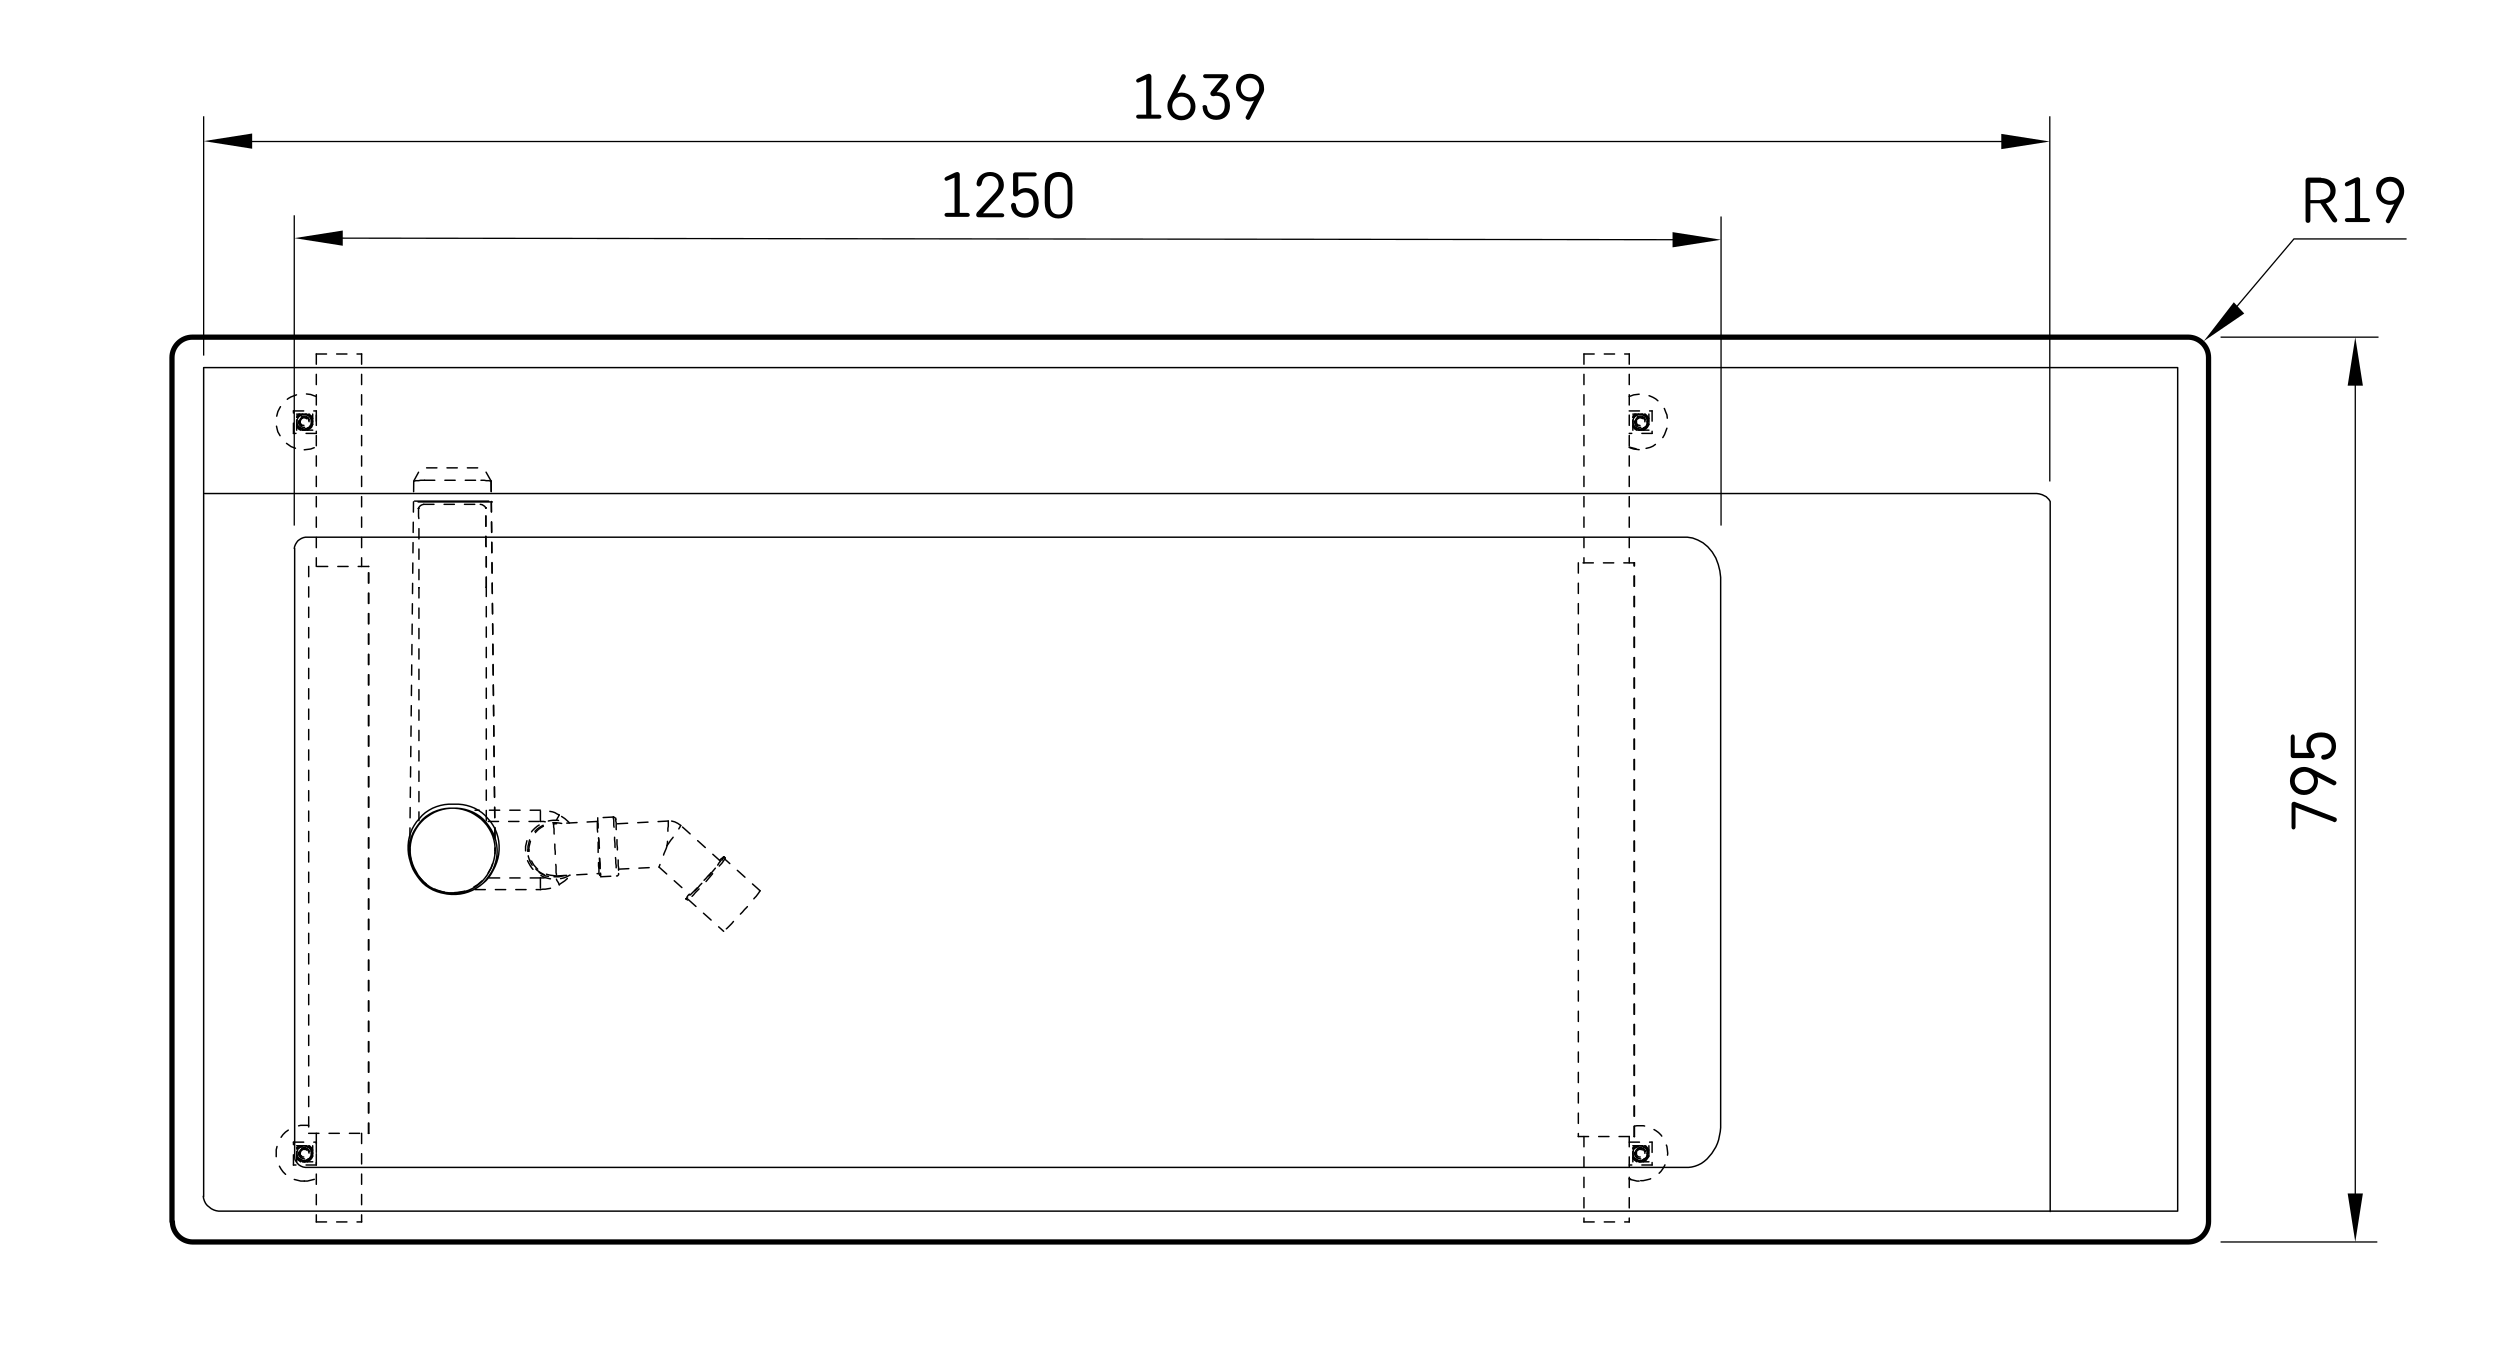 <?xml version="1.0" encoding="utf-8"?>
<!-- Generator: Adobe Illustrator 27.3.1, SVG Export Plug-In . SVG Version: 6.00 Build 0)  -->
<svg version="1.1" xmlns="http://www.w3.org/2000/svg" xmlns:xlink="http://www.w3.org/1999/xlink" x="0px" y="0px"
	 viewBox="0 0 623.6 340.2" style="enable-background:new 0 0 623.6 340.2;" xml:space="preserve">
<style type="text/css">
	.st0{display:none;}
	.st1{display:inline;fill:#FFFFFF;}
	.st2{display:inline;opacity:0.3;fill:#D1D3D4;stroke:#58595B;stroke-width:0.508;}
	.st3{display:inline;}
	.st4{fill:#FFFFFF;}
	.st5{fill:none;stroke:#000000;stroke-width:0.508;stroke-linecap:round;stroke-linejoin:round;stroke-miterlimit:10;}
	.st6{fill:#E6E6E6;}
	.st7{fill:none;stroke:#000000;stroke-width:0.373;stroke-linecap:round;stroke-linejoin:round;stroke-miterlimit:500;}
	.st8{fill:none;stroke:#000000;stroke-width:0.366;stroke-linecap:round;stroke-linejoin:round;stroke-miterlimit:500;}
	.st9{fill:none;}
	.st10{fill:none;stroke:#000000;stroke-width:1.309;stroke-linecap:round;stroke-linejoin:round;stroke-miterlimit:500;}
	.st11{fill:none;stroke:#000000;stroke-width:0.326;}
	.st12{fill:none;stroke:#000000;stroke-width:0.327;}
	.st13{fill:none;stroke:#000000;stroke-width:0.312;}
	
		.st14{fill:none;stroke:#000000;stroke-width:0.366;stroke-linecap:round;stroke-linejoin:round;stroke-miterlimit:500;stroke-dasharray:2.542,2.542;}
	.st15{fill:none;stroke:#000000;stroke-width:0.614;}
	.st16{fill:none;stroke:#000000;stroke-width:0.326;}
	.st17{fill:none;stroke:#414042;stroke-width:1.309;stroke-linecap:round;stroke-linejoin:round;stroke-miterlimit:500;}
	.st18{fill:#BEC0C2;}
	.st19{fill:none;stroke:#000000;stroke-width:0.27;}
</style>
<g id="Hidden_x5F_Artboard" class="st0">
</g>
<g id="Layer_1">
	<g>
		<g>
			<path d="M581.9,204.9l-9.3-3.5v4.9c0,0.3-0.2,0.6-0.5,0.6c-0.3,0-0.5-0.2-0.5-0.6v-5.7c0-0.3,0.2-0.6,0.6-0.6
				c0.1,0,0.3,0,0.4,0.1l9.9,3.8c0.3,0.1,0.4,0.3,0.4,0.6c0,0.3-0.3,0.6-0.6,0.6C582.1,205,582,205,581.9,204.9z"/>
			<path d="M576.5,191.7l6,3.1c0.2,0.1,0.3,0.3,0.3,0.5c0,0.3-0.3,0.6-0.6,0.6c-0.1,0-0.2,0-0.3-0.1l-3.9-2c0.1,0.2,0.2,0.6,0.2,1
				c0,2.1-1.6,3.5-3.5,3.5s-3.5-1.4-3.5-3.5c0-2.1,1.6-3.5,3.5-3.5C575.4,191.3,575.9,191.5,576.5,191.7z M572.4,194.8
				c0,1.3,1,2.3,2.4,2.3c1.4,0,2.4-1,2.4-2.3c0-1.3-1-2.3-2.4-2.3C573.4,192.6,572.4,193.5,572.4,194.8z"/>
			<path d="M577.4,188.5c0,0.4-0.3,0.6-0.7,0.6h-4.7c-0.3,0-0.6-0.2-0.6-0.6v-4.7c0-0.3,0.2-0.6,0.5-0.6c0.3,0,0.5,0.2,0.5,0.6v4
				h3.6c-0.4-0.4-0.7-1.1-0.7-1.9c0-1.9,1.2-3.2,3.7-3.2c2.4,0,3.7,1.4,3.7,3.4c0,1.8-1,3.1-2.8,3.4c-0.1,0-0.2,0-0.3,0
				c-0.3,0-0.6-0.3-0.6-0.6c0-0.3,0.2-0.6,0.5-0.6c1.4-0.1,2.1-1,2.1-2.2c0-1.3-0.9-2.2-2.6-2.2c-1.9,0-2.6,0.9-2.6,2.1
				c0,0.6,0.2,1.1,0.7,1.7C577.3,188,577.4,188.2,577.4,188.5z"/>
		</g>
	</g>
	<line class="st11" x1="50.8" y1="88.7" x2="50.8" y2="29"/>
	<line class="st11" x1="511.3" y1="120.1" x2="511.3" y2="29"/>
	<line class="st11" x1="593" y1="309.8" x2="553.9" y2="309.8"/>
	<line class="st11" x1="593.3" y1="84.1" x2="553.9" y2="84.1"/>
	<path class="st8" d="M121.9,125v0.1 M104.3,125v0.1 M507.7,123.1l0.3,0l0.7,0.1l0.7,0.2l1,0.5l0.7,0.7l0.3,0.5v177.1 M104.3,125.2
		h17.6 M104.3,125l-0.3,0l-0.3,0l-0.2,0l-0.1,0v0l0.1,0l0.2,0l0.3,0l0.3,0 M121.9,125h-17.6 M121.9,125.2l0.3,0l0.3,0l0.2,0l0.1,0v0
		l-0.1,0l-0.2,0l-0.3,0l-0.3,0 M99.5,123.1h310.3 M409.8,123.1h97.9 M51.1,123.1h48.4 M73.4,136.8l0.1-0.5l0.2-0.5l0.3-0.5l0.3-0.4
		l0.4-0.3l0.5-0.3l0.5-0.2l0.5-0.1h344l0.7,0l1.3,0.2l1.3,0.5l1.3,0.7l1.2,1l1.1,1.3l0.9,1.5l0.6,1.6l0.4,1.6l0.2,1.6v137.3l-0.1,1
		l-0.2,1l-0.2,1l-0.3,0.9l-0.4,0.9l-0.5,0.8l-0.5,0.8l-0.6,0.7l-0.6,0.7l-0.7,0.6l-0.7,0.5l-0.8,0.4l-0.8,0.3l-0.8,0.2l-0.8,0.1
		H76.2l-0.6-0.1l-0.5-0.2l-0.5-0.3l-0.4-0.4l-0.3-0.4l-0.3-0.5c0,0-0.1-0.4-0.1-1.1V136.8 M543.2,302.1H409.8 M409.8,302.1H99.5
		 M99.5,302.1h-45 M54.5,302.1l-0.6-0.1l-0.6-0.2l-0.6-0.3l-0.5-0.4l-0.5-0.4l-0.4-0.5l-0.3-0.6l-0.2-0.6l-0.1-0.6 M50.8,298.5V91.7
		 M50.8,91.7h48.7 M99.5,91.7h310.3 M409.8,91.7h133.4 M543.2,91.7v210.4"/>
	<line class="st11" x1="73.4" y1="53.7" x2="73.4" y2="131.1"/>
	<line class="st11" x1="429.3" y1="54" x2="429.3" y2="131.1"/>
	<g>
		<g>
			<path d="M579,44.4c1.8,0,3.6,1.1,3.6,3.2c0,1.7-1.1,2.8-2.4,3.1l2.7,3.9c0.1,0.1,0.1,0.2,0.1,0.3c0,0.4-0.3,0.6-0.6,0.6
				c-0.2,0-0.4-0.1-0.6-0.3l-3-4.5h-2.5V55c0,0.4-0.3,0.6-0.6,0.6c-0.4,0-0.6-0.3-0.6-0.6V45c0-0.4,0.3-0.7,0.7-0.7H579z
				 M578.8,49.8c1.4,0,2.5-0.7,2.5-2.1s-1.1-2.1-2.5-2.1h-2.5v4.3H578.8z"/>
			<path d="M585.3,45.4l2.1-1c0.3-0.1,0.5-0.2,0.7-0.2c0.3,0,0.6,0.3,0.6,0.6v9.6h1.9c0.3,0,0.6,0.2,0.6,0.5c0,0.3-0.2,0.5-0.6,0.5
				h-5.1c-0.3,0-0.6-0.2-0.6-0.5c0-0.3,0.2-0.5,0.6-0.5h1.9v-8.8l-1.7,0.8c-0.1,0-0.2,0.1-0.3,0.1c-0.3,0-0.5-0.2-0.5-0.5
				C584.9,45.7,585.1,45.5,585.3,45.4z"/>
			<path d="M599.3,49.4l-3.1,6c-0.1,0.2-0.3,0.3-0.5,0.3c-0.3,0-0.6-0.3-0.6-0.6c0-0.1,0-0.2,0.1-0.3l2-3.9c-0.2,0.1-0.6,0.2-1,0.2
				c-2.1,0-3.5-1.6-3.5-3.5c0-1.9,1.4-3.5,3.5-3.5c2.1,0,3.5,1.6,3.5,3.5C599.7,48.3,599.6,48.8,599.3,49.4z M596.2,45.3
				c-1.3,0-2.3,1-2.3,2.4c0,1.4,1,2.4,2.3,2.4c1.3,0,2.3-1,2.3-2.4C598.4,46.3,597.5,45.3,596.2,45.3z"/>
		</g>
	</g>
	<path d="M587.5,84.1l1.9,12.1h-3.8L587.5,84.1z"/>
	<path d="M587.5,309.8l-1.9-12.1h3.8L587.5,309.8z"/>
	<path d="M549.7,85.1l7.5-9.7l2.6,2.8L549.7,85.1z"/>
	<line class="st16" x1="587.5" y1="92.2" x2="587.5" y2="301"/>
	<path class="st10" d="M43,304.7c0,2.8,2.3,5.1,5.1,5.1h497.7c2.8,0,5.1-2.3,5.1-5.1V89.2c0-2.8-2.3-5.1-5.1-5.1H48
		c-2.8,0-5.1,2.3-5.1,5.1V304.7z"/>
	<polyline class="st11" points="554.7,80.3 572.2,59.6 600.3,59.6 	"/>
	<path d="M429.3,59.8l-12.1,1.9l0-3.8L429.3,59.8z"/>
	<path d="M73.4,59.4l12.1-1.9l0,3.8L73.4,59.4z"/>
	<g>
		<g>
			<path d="M283.8,19.6l2.1-1c0.3-0.1,0.5-0.2,0.7-0.2c0.3,0,0.6,0.3,0.6,0.6l0,9.6l1.9,0c0.3,0,0.6,0.2,0.6,0.5
				c0,0.3-0.2,0.5-0.6,0.5l-5.1,0c-0.3,0-0.6-0.2-0.6-0.5c0-0.3,0.2-0.5,0.6-0.5l1.9,0l0-8.8l-1.7,0.7c-0.1,0-0.2,0.1-0.3,0.1
				c-0.3,0-0.5-0.2-0.5-0.5C283.4,19.9,283.6,19.7,283.8,19.6z"/>
			<path d="M291.6,24.8l3.1-6c0.1-0.2,0.3-0.3,0.5-0.3c0.3,0,0.6,0.3,0.6,0.6c0,0.1,0,0.2-0.1,0.3l-2,3.9c0.2-0.1,0.6-0.2,1-0.2
				c2.1,0,3.5,1.6,3.5,3.5c0,1.9-1.4,3.4-3.5,3.4c-2.1,0-3.5-1.6-3.5-3.5C291.2,25.8,291.3,25.3,291.6,24.8z M294.7,28.9
				c1.3,0,2.3-1,2.3-2.4c0-1.4-0.9-2.4-2.3-2.4c-1.3,0-2.3,1-2.3,2.4C292.4,27.9,293.4,28.9,294.7,28.9z"/>
			<path d="M300.5,26.2c0.3,0,0.6,0.2,0.6,0.5c0.1,1.5,1.1,2.1,2.2,2.1c1.2,0,2.2-0.8,2.2-2.5c0-1.8-0.9-2.4-2.1-2.4
				c-0.2,0-0.4,0-0.6,0.1c-0.1,0-0.2,0-0.2,0c-0.4,0-0.7-0.3-0.7-0.7c0-0.2,0.1-0.3,0.2-0.5l2.7-3.3l-4.1,0c-0.3,0-0.6-0.2-0.6-0.5
				c0-0.3,0.2-0.5,0.6-0.5l5.1,0c0.3,0,0.6,0.2,0.6,0.6c0,0.2-0.1,0.4-0.2,0.6l-2.7,3.3c0.1,0,0.2,0,0.3,0c1.6,0,3,1.1,3,3.4
				c0,2.2-1.3,3.5-3.4,3.5c-2,0-3.2-1.3-3.4-2.9c0-0.1,0-0.2,0-0.3C299.8,26.5,300.1,26.2,300.5,26.2z"/>
			<path d="M314.9,23.6l-3.1,6c-0.1,0.2-0.3,0.3-0.5,0.3c-0.3,0-0.6-0.3-0.6-0.6c0-0.1,0-0.2,0.1-0.3l2-3.9c-0.2,0.1-0.6,0.2-1,0.2
				c-2.1,0-3.5-1.6-3.5-3.5s1.4-3.4,3.5-3.4c2.1,0,3.5,1.6,3.5,3.5C315.4,22.5,315.2,23.1,314.9,23.6z M311.8,19.5
				c-1.3,0-2.3,1-2.3,2.4c0,1.4,0.9,2.4,2.3,2.4c1.3,0,2.3-1,2.3-2.4C314.1,20.5,313.2,19.5,311.8,19.5z"/>
		</g>
	</g>
	<g>
		<g>
			<path d="M236,44.1l2.1-1c0.3-0.1,0.5-0.2,0.7-0.2c0.3,0,0.6,0.3,0.6,0.6l0,9.6l1.9,0c0.3,0,0.6,0.2,0.6,0.5
				c0,0.3-0.2,0.5-0.6,0.5l-5.1,0c-0.3,0-0.6-0.2-0.6-0.5c0-0.3,0.2-0.5,0.6-0.5l1.9,0l0-8.8l-1.7,0.7c-0.1,0-0.2,0.1-0.3,0.1
				c-0.3,0-0.5-0.2-0.5-0.5C235.6,44.4,235.8,44.2,236,44.1z"/>
			<path d="M244.2,46.5c-0.3,0-0.6-0.2-0.6-0.6c0-0.1,0-0.2,0-0.2c0.2-1.6,1.5-2.8,3.4-2.8c2,0,3.4,1.4,3.4,3.2
				c0,1.1-0.4,1.8-1.2,2.7l-4,4.4l4.7,0c0.3,0,0.6,0.2,0.6,0.5c0,0.3-0.2,0.5-0.6,0.5l-5.8,0c-0.3,0-0.6-0.2-0.6-0.6
				c0-0.2,0.1-0.4,0.2-0.6l4.6-5c0.6-0.7,0.8-1.2,0.8-1.9c0-1.4-0.9-2.2-2.1-2.2c-1.2,0-1.9,0.7-2.1,1.9
				C244.8,46.2,244.5,46.5,244.2,46.5z"/>
			<path d="M253.3,49c-0.4,0-0.6-0.3-0.6-0.7l0-4.7c0-0.3,0.2-0.6,0.6-0.6l4.7,0c0.3,0,0.6,0.2,0.6,0.5c0,0.3-0.2,0.5-0.6,0.5l-4,0
				l0,3.6c0.4-0.4,1.1-0.7,1.9-0.7c1.9,0,3.2,1.3,3.2,3.7c0,2.4-1.4,3.7-3.5,3.7c-1.8,0-3.1-1-3.4-2.8c0-0.1,0-0.2,0-0.3
				c0-0.3,0.3-0.6,0.6-0.6c0.3,0,0.6,0.2,0.6,0.5c0.1,1.4,1,2.1,2.2,2.1c1.3,0,2.2-0.9,2.2-2.6c0-1.9-0.9-2.6-2.1-2.6
				c-0.6,0-1.1,0.2-1.7,0.7C253.7,49,253.5,49,253.3,49z"/>
			<path d="M267.5,50.7c0,2.5-1.4,3.8-3.5,3.8c-2,0-3.4-1.4-3.4-3.9l0-3.9c0-2.5,1.4-3.8,3.5-3.8c2,0,3.4,1.4,3.4,3.9L267.5,50.7z
				 M266.3,47c0-2.2-0.9-2.9-2.2-2.9c-1.2,0-2.2,0.8-2.2,2.9l0,3.6c0,2.2,0.9,2.9,2.2,2.9c1.2,0,2.2-0.8,2.2-2.9L266.3,47z"/>
		</g>
	</g>
	<line class="st11" x1="424.4" y1="59.8" x2="81.7" y2="59.4"/>
	<path d="M511.3,35.3l-12.1,1.9l0-3.8L511.3,35.3z"/>
	<path d="M50.8,35.2l12.1-1.9l0,3.8L50.8,35.2z"/>
	<line class="st11" x1="59.4" y1="35.3" x2="504.1" y2="35.3"/>
</g>
<g id="Layer_3">
	<g>
		<polyline class="st14" points="122.5,120 122.4,120 122.3,120 122,119.9 121.7,119.9 121.3,119.9 120.8,119.8 120.3,119.8 
			119.7,119.8 		"/>
		<line class="st14" x1="105.9" y1="119.8" x2="119.7" y2="119.8"/>
		<polyline class="st14" points="105.9,119.8 105.4,119.8 104.9,119.8 104.4,119.9 104,119.9 103.7,119.9 103.4,120 103.3,120 
			103.2,120.1 		"/>
		<line class="st14" x1="103.2" y1="120" x2="104.4" y2="117.8"/>
		<line class="st14" x1="104.4" y1="126.8" x2="104.4" y2="126.8"/>
		<line class="st14" x1="104.4" y1="126.8" x2="104.4" y2="126.8"/>
		<polyline class="st14" points="121.3,146.5 121.3,145.6 121.3,144.7 121.3,143.8 121.3,142.9 121.3,142.1 121.3,141.1 
			121.3,140.1 121.3,139.3 121.3,138.7 121.3,137.9 121.3,137.3 121.3,136.7 121.2,136 121.2,135.4 121.2,134.9 121.2,134.5 
			121.2,134.3 121.2,134.1 121.2,133.8 121.2,133.3 121.2,133.2 121.2,133.2 121.2,133.1 121.2,131.7 121.2,131.5 121.2,131.4 
			121.2,131.2 121.2,131.1 121.2,130.9 121.2,130.8 121.2,130.6 121.2,130.6 121.2,130.6 121.2,130.6 121.2,130.5 121.2,130.3 
			121.2,130.1 121.2,129.9 121.2,129.8 121.2,129.6 121.2,129.5 121.2,129.3 121.2,129.1 121.2,128.9 121.2,128.7 121.2,128.3 
			121.2,127.9 121.2,127.5 121.2,127.3 121.2,127 121.2,126.8 121.2,126.7 		"/>
		<line class="st14" x1="121.2" y1="126.7" x2="121.2" y2="126.7"/>
		<line class="st14" x1="121.2" y1="126.7" x2="121.2" y2="126.7"/>
		<line class="st14" x1="104.4" y1="126.8" x2="104.4" y2="126.8"/>
		<polyline class="st14" points="104.4,126.8 104.4,127 104.4,127.2 104.4,127.5 104.4,127.8 104.4,128.3 104.4,128.8 104.5,129.5 
			104.5,130.3 104.5,131.2 104.5,132 104.5,133.2 104.5,134 104.5,134.8 104.5,135.7 104.5,136.5 104.5,137.4 104.5,138.5 
			104.5,139.4 104.5,140.4 104.5,141.4 104.5,142.4 104.5,143.5 104.5,144.5 104.5,145.5 104.5,146.6 		"/>
		<line class="st14" x1="104.5" y1="146.6" x2="104.5" y2="146.6"/>
		<polyline class="st14" points="102.4,214.1 102.8,215.8 103.6,217.4 104.6,218.8 105.8,220.1 107.3,221.2 108.9,222 110.6,222.5 
			112.4,222.7 114.2,222.6 115.9,222.3 117.6,221.6 119.1,220.7 120.5,219.5 121.6,218.1 122.5,216.5 123.1,214.8 123.4,213.5 
			123.5,212.1 		"/>
		<line class="st14" x1="103.2" y1="120.1" x2="102.2" y2="212.1"/>
		<polyline class="st14" points="102.2,212.1 102.2,212.7 102.3,213.4 102.4,214.1 		"/>
		<line class="st14" x1="122.5" y1="120.1" x2="123.5" y2="212.1"/>
		<line class="st14" x1="121.3" y1="146.5" x2="121.3" y2="146.5"/>
		<line class="st14" x1="104.5" y1="146.6" x2="104.5" y2="204.7"/>
		<line class="st14" x1="104.4" y1="126.8" x2="104.4" y2="126.8"/>
		<line class="st14" x1="104.4" y1="126.8" x2="104.4" y2="126.8"/>
		<line class="st14" x1="105.7" y1="125.8" x2="119.8" y2="125.8"/>
		<polyline class="st14" points="105.7,125.8 105.3,125.9 104.9,126.1 104.6,126.4 104.4,126.8 		"/>
		<polyline class="st14" points="121.3,146.5 121.3,145.6 121.3,144.7 121.3,143.8 121.3,142.8 121.3,142.1 121.3,141.1 
			121.3,140.1 121.3,139.3 121.3,138.7 121.3,137.9 121.3,137.3 121.3,136.7 121.2,136 121.2,135.4 121.2,134.9 121.2,134.5 
			121.2,134.3 121.2,134.1 121.2,133.8 121.2,133.3 121.2,133.2 121.2,133.1 121.2,133.1 121.2,131.6 121.2,131.5 121.2,131.3 
			121.2,131.2 121.2,131 121.2,130.9 121.2,130.8 121.2,130.6 121.2,130.6 121.2,130.6 121.2,130.6 121.2,130.5 121.2,130.3 
			121.2,130.1 121.2,129.9 121.2,129.8 121.2,129.6 121.2,129.4 121.2,129.3 121.2,129.1 121.2,128.9 121.2,128.7 121.2,128.3 
			121.2,127.9 121.2,127.5 121.2,127.2 121.2,127 121.2,126.8 121.2,126.7 		"/>
		<line class="st14" x1="121.2" y1="126.7" x2="121.2" y2="126.7"/>
		<line class="st14" x1="121.2" y1="126.7" x2="121.2" y2="126.7"/>
		<line class="st14" x1="104.4" y1="126.8" x2="104.4" y2="126.8"/>
		<line class="st14" x1="104.5" y1="146.6" x2="104.5" y2="146.6"/>
		<polyline class="st14" points="121.2,126.7 120.9,126.3 120.6,126.1 120.3,125.9 119.8,125.8 		"/>
		<line class="st14" x1="122.5" y1="120" x2="123.5" y2="212.1"/>
		<line class="st14" x1="121.3" y1="204.7" x2="121.3" y2="146.5"/>
		<line class="st14" x1="121.3" y1="146.5" x2="121.3" y2="146.5"/>
		<path class="st14" d="M122.5,120l-1.3-2.3c0,0-0.2-0.3-0.2-0.3l-0.2-0.2l-0.4-0.3l-0.3-0.1c0,0-0.2-0.1-0.3-0.1h-14.1
			c-0.1,0-0.3,0-0.3,0l-0.2,0l-0.5,0.3l-0.2,0.2l-0.2,0.4"/>
	</g>
	<path class="st8" d="M113,200.6l-1.1,0l-1,0.1l-1,0.2l-1,0.3l-1,0.4l-0.9,0.5l-0.9,0.6l-0.8,0.7l-0.7,0.8l-0.7,0.8l-0.6,0.9
		l-0.5,0.9l-0.4,1l-0.3,1l-0.2,1l-0.1,1.1l0,1.1l0.1,1.1l0.2,1l0.3,1l0.4,1l0.5,1l0.5,0.9l0.6,0.9l0.7,0.8l0.8,0.7l0.8,0.6l0.9,0.6
		l0.9,0.5l1,0.4l1,0.3l1,0.2l1.1,0.1h1.1l1.1-0.1l1-0.2l1-0.3l1-0.4l0.9-0.5l0.9-0.6l0.8-0.6l0.8-0.7l0.7-0.8l0.6-0.9l0.5-0.9l0.5-1
		l0.4-1l0.3-1l0.2-1l0.1-1.1l0-1.1l-0.1-1.1l-0.2-1l-0.3-1l-0.4-1l-0.5-0.9l-0.6-0.9l-0.7-0.8l-0.7-0.8l-0.8-0.7l-0.9-0.6l-0.9-0.5
		l-1-0.4l-1-0.3l-1-0.2l-1-0.1L113,200.6 M113,223l1,0l1-0.1l1-0.2l1-0.3l1-0.4l0.9-0.5l0.9-0.6l0.8-0.7l0.7-0.8l0.6-0.8l0.6-0.9
		l0.5-0.9l0.4-1l0.3-1l0.2-1l0.1-1v-1l-0.1-1l-0.2-1l-0.3-1l-0.4-1l-0.5-0.9l-0.6-0.9l-0.6-0.8l-0.7-0.8l-0.8-0.7l-0.9-0.6l-0.9-0.5
		l-1-0.4l-1-0.3l-1-0.2l-1-0.1l-1,0l-1,0l-1,0.1l-1,0.2l-1,0.3l-1,0.4l-0.9,0.5l-0.9,0.6l-0.8,0.7l-0.7,0.8l-0.6,0.8l-0.6,0.9
		l-0.5,0.9l-0.4,1l-0.3,1l-0.2,1l-0.1,1v1l0.1,1l0.2,1l0.3,1l0.4,1l0.5,0.9l0.6,0.9l0.6,0.8l0.7,0.8l0.8,0.7l0.9,0.6l0.9,0.5l1,0.4
		l1,0.3l1,0.2l1,0.1L113,223 M113,222.7l-1,0l-1-0.1l-1-0.2l-1-0.3l-0.9-0.4l-0.9-0.5l-0.8-0.6l-0.8-0.7l-0.7-0.8l-0.6-0.8l-0.5-0.9
		l-0.5-0.9l-0.4-1l-0.3-1l-0.2-1l-0.1-1l0-1l0.1-1l0.2-1l0.3-1l0.4-0.9l0.5-0.9l0.6-0.9l0.7-0.8l0.7-0.7l0.8-0.6l0.9-0.6l0.9-0.5
		l1-0.4l1-0.3l1-0.2l1-0.1h1l1,0.1l1,0.2l1,0.3l1,0.4l0.9,0.5l0.9,0.6l0.8,0.6l0.7,0.7l0.7,0.8l0.6,0.9l0.5,0.9l0.4,0.9l0.3,1l0.2,1
		l0.1,1l0,1l-0.1,1l-0.2,1l-0.3,1l-0.4,1l-0.5,0.9l-0.5,0.9l-0.6,0.8l-0.7,0.8l-0.8,0.7l-0.8,0.6l-0.9,0.5l-0.9,0.4l-1,0.3l-1,0.2
		l-1,0.1L113,222.7"/>
	<polyline class="st14" points="406.4,98.9 406.7,98.8 407.5,98.5 408.3,98.4 409.1,98.3 409.9,98.4 410.8,98.5 411.6,98.8 
		412.3,99.1 413,99.5 413.7,100.1 414.3,100.6 414.8,101.3 415.2,102 415.5,102.8 415.8,103.5 415.9,104.4 416,105.2 415.9,106 
		415.8,106.8 415.5,107.6 415.2,108.4 414.8,109.1 414.3,109.7 413.7,110.3 413,110.8 412.3,111.3 411.6,111.6 410.8,111.8 
		409.9,112 409.1,112 408.3,112 407.5,111.8 406.7,111.6 406.4,111.5 	"/>
	<polyline class="st14" points="407.7,280.9 408.3,280.8 409.1,280.8 409.9,280.8 410.8,281 411.6,281.2 412.3,281.6 413,282 
		413.7,282.5 414.3,283.1 414.8,283.8 415.2,284.5 415.5,285.2 415.8,286 415.9,286.8 416,287.7 415.9,288.5 415.8,289.3 
		415.5,290.1 415.2,290.8 414.8,291.5 414.3,292.2 413.7,292.8 413,293.3 412.3,293.7 411.6,294.1 410.8,294.3 409.9,294.5 
		409.1,294.5 408.3,294.5 407.5,294.3 406.7,294.1 406.4,294 	"/>
	<polyline class="st14" points="409.9,107.3 410.2,107.2 410.6,106.9 410.9,106.6 411.2,106.1 411.3,105.9 	"/>
	<polyline class="st14" points="407.3,106.5 407.5,106.7 407.9,107.1 408.3,107.3 408.3,107.3 	"/>
	<polyline class="st14" points="407.8,103.3 407.5,103.6 407.3,103.8 	"/>
	<polyline class="st14" points="411.3,104.4 411.2,104.2 410.9,103.8 410.6,103.5 410.4,103.3 	"/>
	<polyline class="st14" points="409.4,107.3 409.7,107.2 410.1,107.1 410.5,106.8 410.8,106.5 411,106.1 411.2,105.6 411.2,105.2 	
		"/>
	<polyline class="st14" points="407.3,106.3 407.3,106.3 407.6,106.6 407.9,106.9 408.3,107.2 408.8,107.3 408.9,107.3 	"/>
	<polyline class="st14" points="408.1,103.3 407.9,103.4 407.6,103.7 407.3,104.1 	"/>
	<polyline class="st14" points="411.2,105.2 411.2,104.7 411,104.3 410.8,103.9 410.5,103.6 410.2,103.3 	"/>
	<polyline class="st14" points="409.9,289.8 410.2,289.6 410.6,289.4 410.9,289 411.2,288.6 411.3,288.4 	"/>
	<polyline class="st14" points="407.3,289 407.5,289.2 407.9,289.5 408.3,289.8 408.3,289.8 	"/>
	<polyline class="st14" points="407.8,285.8 407.5,286.1 407.3,286.3 	"/>
	<polyline class="st14" points="411.3,286.9 411.2,286.7 410.9,286.3 410.6,285.9 410.4,285.8 	"/>
	<polyline class="st14" points="409.4,289.8 409.7,289.7 410.1,289.5 410.5,289.3 410.8,288.9 411,288.5 411.2,288.1 411.2,287.7 	
		"/>
	<polyline class="st14" points="407.3,288.7 407.3,288.7 407.6,289.1 407.9,289.4 408.3,289.6 408.8,289.7 408.9,289.8 	"/>
	<polyline class="st14" points="408.1,285.8 407.9,285.9 407.6,286.2 407.3,286.5 	"/>
	<polyline class="st14" points="411.2,287.7 411.2,287.2 411,286.8 410.8,286.4 410.5,286 410.2,285.8 	"/>
	<polyline class="st14" points="408.5,286.6 408.6,286.7 408.6,286.8 	"/>
	<polyline class="st14" points="408.6,286.8 408.5,286.9 408.3,287.1 408.2,287.3 408.2,287.5 408.2,287.7 408.2,288 408.3,288.2 
		408.4,288.3 408.6,288.5 408.8,288.6 409,288.6 409.2,288.6 409.4,288.6 409.6,288.5 409.8,288.3 410,288.2 410,288 410.1,287.7 
		410.1,287.5 410,287.3 409.9,287.1 409.8,286.9 409.6,286.8 409.4,286.7 409.2,286.7 409,286.7 408.8,286.7 408.6,286.8 	"/>
	<polyline class="st14" points="408.5,286.6 408.2,286.8 408,287.1 407.9,287.5 407.9,287.8 408,288.2 408.2,288.5 408.5,288.7 
		408.9,288.8 409.2,288.8 409.6,288.8 409.9,288.6 410.1,288.3 410.3,288 410.3,287.7 410.3,287.3 410.1,287 409.9,286.7 
		409.6,286.5 409.2,286.5 408.9,286.5 408.5,286.6 	"/>
	<line class="st14" x1="409.1" y1="289.8" x2="408.2" y2="289.2"/>
	<polyline class="st14" points="410,289.2 409.8,289.4 409.1,289.8 	"/>
	<polyline class="st14" points="410.9,287.7 410.9,287.7 410.9,288.7 	"/>
	<polyline class="st14" points="410.9,288.7 410.7,288.8 410,289.2 	"/>
	<polyline class="st14" points="408.2,289.2 408.1,289.2 407.3,288.7 	"/>
	<polyline class="st14" points="408.2,286.1 408,286.2 407.3,286.6 	"/>
	<polyline class="st14" points="408.4,286.4 408.8,286.3 409.2,286.2 409.5,286.3 409.9,286.5 410.2,286.7 410.4,287 410.5,287.4 
		410.5,287.8 410.4,288.2 410.3,288.5 410,288.8 409.7,289 409.3,289.1 408.9,289 408.5,288.9 408.2,288.7 407.9,288.4 407.8,288.1 
		407.7,287.7 407.7,287.3 407.9,287 408.1,286.7 408.4,286.4 	"/>
	<polyline class="st14" points="408.2,286.1 408,286.2 407.8,286.4 407.7,286.5 407.5,286.7 407.4,287 407.4,287.2 407.3,287.4 
		407.3,287.7 	"/>
	<polyline class="st14" points="408.2,289.2 408,289.1 407.8,288.9 407.7,288.8 407.5,288.6 407.4,288.3 407.4,288.1 407.3,287.9 
		407.3,287.7 	"/>
	<polyline class="st14" points="410,289.2 409.8,289.3 409.6,289.4 409.4,289.5 409.1,289.5 408.9,289.5 408.6,289.4 408.4,289.3 
		408.2,289.2 	"/>
	<polyline class="st14" points="410.9,287.7 410.9,287.9 410.9,288.1 410.8,288.3 410.7,288.6 410.6,288.8 410.4,288.9 410.2,289.1 
		410,289.2 	"/>
	<polyline class="st14" points="410,286.1 410.1,286.1 410.9,286.6 	"/>
	<polyline class="st14" points="410,286.1 410.2,286.2 410.4,286.4 410.6,286.5 410.7,286.7 410.8,287 410.9,287.2 410.9,287.4 
		410.9,287.7 	"/>
	<line class="st14" x1="410.9" y1="286.6" x2="410.9" y2="287.7"/>
	<line class="st14" x1="409.6" y1="285.8" x2="410" y2="286.1"/>
	<line class="st14" x1="408.7" y1="285.8" x2="408.2" y2="286.1"/>
	<polyline class="st14" points="408.2,286.1 408.4,286 408.6,285.9 408.9,285.8 409.1,285.8 409.4,285.8 409.6,285.9 409.8,286 
		410,286.1 	"/>
	<polyline class="st14" points="408.5,104.1 408.6,104.3 408.6,104.3 	"/>
	<polyline class="st14" points="408.6,104.3 408.5,104.5 408.3,104.6 408.2,104.8 408.2,105 408.2,105.3 408.2,105.5 408.3,105.7 
		408.4,105.9 408.6,106 408.8,106.1 409,106.1 409.2,106.2 409.4,106.1 409.6,106 409.8,105.9 410,105.7 410,105.5 410.1,105.3 
		410.1,105.1 410,104.8 409.9,104.6 409.8,104.5 409.6,104.3 409.4,104.3 409.2,104.2 409,104.2 408.8,104.3 408.6,104.4 	"/>
	<polyline class="st14" points="408.5,104.1 408.2,104.4 408,104.7 407.9,105 407.9,105.4 408,105.7 408.2,106 408.5,106.2 
		408.9,106.4 409.2,106.4 409.6,106.3 409.9,106.1 410.1,105.9 410.3,105.5 410.3,105.2 410.3,104.8 410.1,104.5 409.9,104.2 
		409.6,104.1 409.2,104 408.9,104 408.5,104.1 	"/>
	<line class="st14" x1="409.1" y1="107.3" x2="408.2" y2="106.8"/>
	<polyline class="st14" points="410,106.8 409.8,106.9 409.1,107.3 	"/>
	<polyline class="st14" points="410.9,105.2 410.9,105.3 410.9,106.2 	"/>
	<polyline class="st14" points="410.9,106.2 410.7,106.4 410,106.8 	"/>
	<polyline class="st14" points="410,103.6 410.1,103.6 410.9,104.1 	"/>
	<line class="st14" x1="410.9" y1="104.1" x2="410.9" y2="105.2"/>
	<polyline class="st14" points="410,106.8 409.8,106.9 409.6,106.9 409.4,107 409.1,107 408.9,107 408.6,106.9 408.4,106.9 
		408.2,106.8 	"/>
	<polyline class="st14" points="410.9,105.2 410.9,105.4 410.9,105.7 410.8,105.9 410.7,106.1 410.6,106.3 410.4,106.5 410.2,106.6 
		410,106.8 	"/>
	<polyline class="st14" points="410,103.6 410.2,103.7 410.4,103.9 410.6,104.1 410.7,104.3 410.8,104.5 410.9,104.7 410.9,104.9 
		410.9,105.2 	"/>
	<polyline class="st14" points="408.4,104 408.8,103.8 409.2,103.8 409.5,103.8 409.9,104 410.2,104.2 410.4,104.6 410.5,104.9 
		410.5,105.3 410.4,105.7 410.3,106 410,106.3 409.7,106.5 409.3,106.6 408.9,106.6 408.5,106.5 408.2,106.3 407.9,106 407.8,105.6 
		407.7,105.2 407.7,104.9 407.9,104.5 408.1,104.2 408.4,104 	"/>
	<line class="st14" x1="409.6" y1="103.3" x2="410" y2="103.6"/>
	<line class="st14" x1="408.7" y1="103.3" x2="408.2" y2="103.6"/>
	<polyline class="st14" points="408.2,103.6 408.4,103.5 408.6,103.4 408.9,103.4 409.1,103.4 409.4,103.4 409.6,103.4 409.8,103.5 
		410,103.6 	"/>
	<polyline class="st14" points="408.2,106.8 408.1,106.7 407.3,106.2 	"/>
	<polyline class="st14" points="408.2,106.8 408,106.6 407.8,106.5 407.7,106.3 407.5,106.1 407.4,105.9 407.4,105.7 407.3,105.4 
		407.3,105.2 	"/>
	<polyline class="st14" points="408.2,103.6 408,103.7 407.8,103.9 407.7,104.1 407.5,104.3 407.4,104.5 407.4,104.7 407.3,104.9 
		407.3,105.2 	"/>
	<polyline class="st14" points="408.2,103.6 408,103.7 407.3,104.1 	"/>
	<line class="st14" x1="406.4" y1="284.9" x2="412.1" y2="284.9"/>
	<line class="st14" x1="407.3" y1="289.8" x2="407.3" y2="285.8"/>
	<line class="st14" x1="407.3" y1="285.8" x2="411.3" y2="285.8"/>
	<line class="st14" x1="411.3" y1="285.8" x2="411.3" y2="289.8"/>
	<line class="st14" x1="411.3" y1="289.8" x2="407.3" y2="289.8"/>
	<line class="st14" x1="412.1" y1="290.6" x2="406.4" y2="290.6"/>
	<line class="st14" x1="412.1" y1="284.9" x2="412.1" y2="290.6"/>
	<line class="st14" x1="411.3" y1="107.3" x2="407.3" y2="107.3"/>
	<line class="st14" x1="407.3" y1="107.3" x2="407.3" y2="103.3"/>
	<line class="st14" x1="407.3" y1="103.3" x2="411.3" y2="103.3"/>
	<line class="st14" x1="411.3" y1="103.3" x2="411.3" y2="107.3"/>
	<line class="st14" x1="412.1" y1="108.1" x2="406.4" y2="108.1"/>
	<line class="st14" x1="412.1" y1="102.5" x2="412.1" y2="108.1"/>
	<line class="st14" x1="406.4" y1="102.5" x2="412.1" y2="102.5"/>
	<line class="st14" x1="395.1" y1="88.3" x2="406.4" y2="88.3"/>
	<line class="st14" x1="395.1" y1="304.8" x2="406.4" y2="304.8"/>
	<line class="st14" x1="406.4" y1="283.5" x2="406.4" y2="304.8"/>
	<line class="st14" x1="406.4" y1="88.3" x2="406.4" y2="140.4"/>
	<line class="st14" x1="395.1" y1="283.5" x2="395.1" y2="304.8"/>
	<line class="st14" x1="395.1" y1="88.3" x2="395.1" y2="140.4"/>
	<line class="st14" x1="407.7" y1="140.4" x2="407.6" y2="140.4"/>
	<line class="st14" x1="407.7" y1="283.5" x2="407.6" y2="283.5"/>
	<line class="st14" x1="407.7" y1="283.5" x2="407.7" y2="140.4"/>
	<line class="st14" x1="407.6" y1="140.4" x2="393.7" y2="140.4"/>
	<line class="st14" x1="407.6" y1="283.5" x2="407.6" y2="140.4"/>
	<line class="st14" x1="393.7" y1="140.4" x2="393.7" y2="283.5"/>
	<line class="st14" x1="393.7" y1="283.5" x2="407.6" y2="283.5"/>
	<polyline class="st14" points="406.4,111.6 406.6,111.7 407.5,112 408.3,112.1 409.1,112.2 	"/>
	<polyline class="st14" points="406.4,294.1 406.6,294.2 407.5,294.4 408.3,294.6 409.1,294.6 	"/>
	<polyline class="st14" points="76.7,107.3 76.9,107.2 77.3,106.9 77.7,106.6 77.9,106.1 78,105.9 	"/>
	<polyline class="st14" points="74,106.5 74.2,106.7 74.6,107.1 75,107.3 75,107.3 	"/>
	<polyline class="st14" points="74.6,103.3 74.2,103.6 74,103.8 	"/>
	<polyline class="st14" points="78,104.4 77.9,104.2 77.7,103.8 77.3,103.5 77.2,103.3 	"/>
	<polyline class="st14" points="76.1,107.3 76.4,107.2 76.9,107.1 77.2,106.8 77.6,106.5 77.8,106.1 77.9,105.6 78,105.2 	"/>
	<polyline class="st14" points="74,106.3 74.1,106.3 74.3,106.6 74.7,106.9 75.1,107.2 75.5,107.3 75.6,107.3 	"/>
	<polyline class="st14" points="74.8,103.3 74.7,103.4 74.3,103.7 74.1,104.1 	"/>
	<polyline class="st14" points="78,105.2 77.9,104.7 77.8,104.3 77.6,103.9 77.2,103.6 76.9,103.3 	"/>
	<polyline class="st14" points="76.7,289.8 76.9,289.6 77.3,289.4 77.7,289 77.9,288.6 78,288.4 	"/>
	<polyline class="st14" points="74,289 74.2,289.2 74.6,289.5 75,289.8 75,289.8 	"/>
	<polyline class="st14" points="74.6,285.8 74.2,286.1 74,286.3 	"/>
	<polyline class="st14" points="78,286.9 77.9,286.7 77.7,286.3 77.3,285.9 77.2,285.8 	"/>
	<polyline class="st14" points="76.1,289.8 76.4,289.7 76.9,289.5 77.2,289.3 77.6,288.9 77.8,288.5 77.9,288.1 78,287.7 	"/>
	<polyline class="st14" points="74,288.7 74.1,288.7 74.3,289.1 74.7,289.4 75.1,289.6 75.5,289.7 75.6,289.8 	"/>
	<polyline class="st14" points="74.8,285.8 74.7,285.9 74.3,286.2 74.1,286.5 	"/>
	<polyline class="st14" points="78,287.7 77.9,287.2 77.8,286.8 77.6,286.4 77.2,286 76.9,285.8 	"/>
	<polyline class="st14" points="75.3,286.6 75.3,286.7 75.4,286.8 	"/>
	<polyline class="st14" points="75.4,286.8 75.2,286.9 75.1,287.1 75,287.3 74.9,287.5 74.9,287.7 74.9,288 75,288.2 75.2,288.3 
		75.3,288.5 75.5,288.6 75.8,288.6 76,288.6 76.2,288.6 76.4,288.5 76.6,288.3 76.7,288.2 76.8,288 76.8,287.7 76.8,287.5 
		76.8,287.3 76.7,287.1 76.5,286.9 76.4,286.8 76.2,286.7 75.9,286.7 75.7,286.7 75.5,286.7 75.3,286.8 	"/>
	<polyline class="st14" points="75.3,286.6 75,286.8 74.8,287.1 74.7,287.5 74.7,287.8 74.8,288.2 75,288.5 75.3,288.7 75.6,288.8 
		76,288.8 76.3,288.8 76.6,288.6 76.9,288.3 77,288 77.1,287.7 77,287.3 76.9,287 76.6,286.7 76.3,286.5 76,286.5 75.6,286.5 
		75.3,286.6 	"/>
	<line class="st14" x1="75.9" y1="289.8" x2="75" y2="289.2"/>
	<polyline class="st14" points="76.8,289.2 76.5,289.4 75.9,289.8 	"/>
	<polyline class="st14" points="77.7,287.7 77.7,287.7 77.7,288.7 	"/>
	<polyline class="st14" points="77.7,288.7 77.5,288.8 76.8,289.2 	"/>
	<polyline class="st14" points="75,289.2 74.9,289.2 74,288.7 	"/>
	<polyline class="st14" points="76.8,286.1 76.8,286.1 77.7,286.6 	"/>
	<line class="st14" x1="77.7" y1="286.6" x2="77.7" y2="287.7"/>
	<polyline class="st14" points="75,289.2 74.8,289.1 74.6,288.9 74.4,288.8 74.3,288.6 74.2,288.3 74.1,288.1 74.1,287.9 74,287.7 	
		"/>
	<polyline class="st14" points="76.8,289.2 76.6,289.3 76.3,289.4 76.1,289.5 75.9,289.5 75.6,289.5 75.4,289.4 75.2,289.3 
		75,289.2 	"/>
	<polyline class="st14" points="77.7,287.7 77.7,287.9 77.6,288.1 77.6,288.3 77.4,288.6 77.3,288.8 77.2,288.9 77,289.1 
		76.8,289.2 	"/>
	<polyline class="st14" points="76.8,286.1 77,286.2 77.2,286.4 77.3,286.5 77.4,286.7 77.6,287 77.6,287.2 77.7,287.4 77.7,287.7 	
		"/>
	<polyline class="st14" points="75.2,286.4 75.5,286.3 75.9,286.2 76.3,286.3 76.6,286.5 76.9,286.7 77.1,287 77.3,287.4 
		77.3,287.8 77.2,288.2 77,288.5 76.7,288.8 76.4,289 76,289.1 75.6,289 75.3,288.9 75,288.7 74.7,288.4 74.5,288.1 74.5,287.7 
		74.5,287.3 74.6,287 74.9,286.7 75.2,286.4 	"/>
	<polyline class="st14" points="75,286.1 74.8,286.2 74.6,286.4 74.4,286.5 74.3,286.7 74.2,287 74.1,287.2 74.1,287.4 74,287.7 	
		"/>
	<polyline class="st14" points="75,286.1 74.7,286.2 74,286.6 	"/>
	<line class="st14" x1="76.3" y1="285.8" x2="76.8" y2="286.1"/>
	<line class="st14" x1="75.4" y1="285.8" x2="75" y2="286.1"/>
	<polyline class="st14" points="75,286.1 75.2,286 75.4,285.9 75.6,285.8 75.9,285.8 76.1,285.8 76.3,285.9 76.6,286 76.8,286.1 	
		"/>
	<polyline class="st14" points="75.3,104.1 75.3,104.3 75.4,104.3 	"/>
	<polyline class="st14" points="75.4,104.3 75.2,104.5 75.1,104.6 75,104.8 74.9,105 74.9,105.3 74.9,105.5 75,105.7 75.2,105.9 
		75.3,106 75.5,106.1 75.8,106.1 76,106.2 76.2,106.1 76.4,106 76.6,105.9 76.7,105.7 76.8,105.5 76.8,105.3 76.8,105.1 76.8,104.8 
		76.7,104.6 76.5,104.5 76.4,104.3 76.2,104.3 75.9,104.2 75.7,104.2 75.5,104.3 75.3,104.4 	"/>
	<polyline class="st14" points="75.3,104.1 75,104.4 74.8,104.7 74.7,105 74.7,105.4 74.8,105.7 75,106 75.3,106.2 75.6,106.4 
		76,106.4 76.3,106.3 76.6,106.1 76.9,105.9 77,105.5 77.1,105.2 77,104.8 76.9,104.5 76.6,104.2 76.3,104.1 76,104 75.6,104 
		75.3,104.1 	"/>
	<line class="st14" x1="75.9" y1="107.3" x2="75" y2="106.8"/>
	<polyline class="st14" points="76.8,106.8 76.5,106.9 75.9,107.3 	"/>
	<polyline class="st14" points="77.7,105.2 77.7,105.3 77.7,106.2 	"/>
	<polyline class="st14" points="77.7,106.2 77.5,106.4 76.8,106.8 	"/>
	<polyline class="st14" points="75,106.8 74.9,106.7 74,106.2 	"/>
	<polyline class="st14" points="75,103.6 74.7,103.7 74,104.1 	"/>
	<polyline class="st14" points="76.8,103.6 76.8,103.6 77.7,104.1 	"/>
	<line class="st14" x1="77.7" y1="104.1" x2="77.7" y2="105.2"/>
	<line class="st14" x1="76.3" y1="103.3" x2="76.8" y2="103.6"/>
	<line class="st14" x1="75.4" y1="103.3" x2="75" y2="103.6"/>
	<polyline class="st14" points="75,103.6 74.8,103.7 74.6,103.9 74.4,104.1 74.3,104.3 74.2,104.5 74.1,104.7 74.1,104.9 74,105.2 	
		"/>
	<polyline class="st14" points="75,106.8 74.8,106.6 74.6,106.5 74.4,106.3 74.3,106.1 74.2,105.9 74.1,105.7 74.1,105.4 74,105.2 	
		"/>
	<polyline class="st14" points="76.8,106.8 76.6,106.9 76.3,106.9 76.1,107 75.9,107 75.6,107 75.4,106.9 75.2,106.9 75,106.8 	"/>
	<polyline class="st14" points="77.7,105.2 77.7,105.4 77.6,105.7 77.6,105.9 77.4,106.1 77.3,106.3 77.2,106.5 77,106.6 
		76.8,106.8 	"/>
	<polyline class="st14" points="76.8,103.6 77,103.7 77.2,103.9 77.3,104.1 77.4,104.3 77.6,104.5 77.6,104.7 77.7,104.9 
		77.7,105.2 	"/>
	<polyline class="st14" points="75,103.6 75.2,103.5 75.4,103.4 75.6,103.4 75.9,103.4 76.1,103.4 76.3,103.4 76.6,103.5 
		76.8,103.6 	"/>
	<polyline class="st14" points="75.2,104 75.5,103.8 75.9,103.8 76.3,103.8 76.6,104 76.9,104.2 77.1,104.6 77.3,104.9 77.3,105.3 
		77.2,105.7 77,106 76.7,106.3 76.4,106.5 76,106.6 75.6,106.6 75.3,106.5 75,106.3 74.7,106 74.5,105.6 74.5,105.2 74.5,104.9 
		74.6,104.5 74.9,104.2 75.2,104 	"/>
	<line class="st14" x1="90.2" y1="282.7" x2="90.2" y2="304.8"/>
	<line class="st14" x1="90.2" y1="88.3" x2="90.2" y2="141.3"/>
	<line class="st14" x1="78.9" y1="282.7" x2="78.9" y2="304.8"/>
	<line class="st14" x1="78.9" y1="88.3" x2="78.9" y2="141.3"/>
	<line class="st14" x1="78.9" y1="88.3" x2="90.2" y2="88.3"/>
	<line class="st14" x1="78.9" y1="304.8" x2="90.2" y2="304.8"/>
	<line class="st14" x1="73.2" y1="284.9" x2="78.9" y2="284.9"/>
	<line class="st14" x1="74" y1="289.8" x2="74" y2="285.8"/>
	<line class="st14" x1="74" y1="285.8" x2="78" y2="285.8"/>
	<line class="st14" x1="78" y1="285.8" x2="78" y2="289.8"/>
	<line class="st14" x1="78" y1="289.8" x2="74" y2="289.8"/>
	<line class="st14" x1="73.2" y1="290.6" x2="73.2" y2="284.9"/>
	<line class="st14" x1="78.9" y1="290.6" x2="73.2" y2="290.6"/>
	<line class="st14" x1="78.9" y1="284.9" x2="78.9" y2="290.6"/>
	<line class="st14" x1="74" y1="103.3" x2="78" y2="103.3"/>
	<line class="st14" x1="78" y1="103.3" x2="78" y2="107.3"/>
	<line class="st14" x1="78" y1="107.3" x2="74" y2="107.3"/>
	<line class="st14" x1="74" y1="107.3" x2="74" y2="103.3"/>
	<line class="st14" x1="73.2" y1="102.5" x2="78.9" y2="102.5"/>
	<line class="st14" x1="73.2" y1="108.1" x2="73.2" y2="102.5"/>
	<line class="st14" x1="78.9" y1="108.1" x2="73.2" y2="108.1"/>
	<line class="st14" x1="78.9" y1="102.5" x2="78.9" y2="108.1"/>
	<line class="st14" x1="92" y1="282.7" x2="91.9" y2="282.7"/>
	<line class="st14" x1="92" y1="282.7" x2="92" y2="141.3"/>
	<line class="st14" x1="92" y1="141.3" x2="91.9" y2="141.3"/>
	<line class="st14" x1="91.9" y1="282.7" x2="91.9" y2="141.3"/>
	<line class="st14" x1="91.9" y1="141.3" x2="77" y2="141.3"/>
	<line class="st14" x1="77" y1="141.3" x2="77" y2="282.7"/>
	<line class="st14" x1="77" y1="282.7" x2="91.9" y2="282.7"/>
	<polyline class="st14" points="78.9,98.9 78.3,98.7 77.5,98.4 76.7,98.3 75.9,98.2 75,98.3 74.2,98.4 73.4,98.7 72.6,99 71.9,99.4 
		71.2,100 70.6,100.6 70.1,101.2 69.7,101.9 69.3,102.7 69.1,103.5 68.9,104.3 68.9,105.2 68.9,106 69.1,106.9 69.3,107.7 
		69.7,108.4 70.1,109.1 70.6,109.8 71.2,110.4 71.9,110.9 72.6,111.4 73.4,111.7 74.2,112 75,112.1 75.9,112.2 	"/>
	<polyline class="st14" points="75.9,112.2 76.7,112.1 77.5,112 78.3,111.7 78.9,111.5 	"/>
	<polyline class="st14" points="71.9,281.9 71.2,282.4 70.6,283 70.1,283.7 69.7,284.4 69.3,285.2 69.1,286 68.9,286.8 68.9,287.7 
		68.9,288.5 69.1,289.3 69.3,290.1 69.7,290.9 70.1,291.6 70.6,292.3 71.2,292.9 71.9,293.4 72.6,293.8 73.4,294.2 74.2,294.4 
		75,294.6 75.9,294.6 	"/>
	<polyline class="st14" points="77,280.8 76.7,280.7 75.9,280.7 75,280.7 74.2,280.9 73.4,281.1 72.6,281.5 	"/>
	<polyline class="st14" points="75.9,294.6 76.7,294.6 77.5,294.4 78.3,294.2 78.9,294 	"/>
	<polyline class="st14" points="166.4,210.9 166.9,210.2 167.3,209.6 167.8,209 168.2,208.4 168.5,207.9 168.9,207.4 169.2,207 
		169.4,206.6 169.6,206.3 169.7,206.1 169.8,205.9 169.8,205.9 	"/>
	<polyline class="st14" points="166.7,204.8 166.7,204.9 166.7,205 166.7,205.3 166.7,205.6 166.7,206.1 166.6,206.6 166.6,207.2 
		166.6,207.9 166.5,208.6 166.5,209.3 166.5,210.1 166.4,210.9 	"/>
	<polyline class="st14" points="153,203.8 153,203.8 153,203.9 153,204.2 153.1,204.5 153.1,204.8 153.1,205.3 153.1,205.9 
		153.2,206.5 153.2,207.2 153.2,207.9 153.3,208.7 153.3,209.5 153.4,210.4 153.4,211.2 153.5,212.1 153.5,212.9 153.5,213.7 
		153.6,214.5 153.6,215.3 153.7,215.9 153.7,216.6 153.7,217.1 153.7,217.6 153.8,217.9 153.8,218.2 153.8,218.4 153.8,218.5 
		153.8,218.5 	"/>
	<line class="st14" x1="134.8" y1="219" x2="121.8" y2="219"/>
	<polyline class="st14" points="136,218.9 135.6,219 135.2,219 134.8,219 	"/>
	<polyline class="st14" points="134.8,204.9 135.2,204.9 135.6,204.9 136,205 	"/>
	<line class="st14" x1="121.8" y1="204.9" x2="134.8" y2="204.9"/>
	<polyline class="st14" points="138.8,219.3 138.9,219.6 139.1,219.9 139.3,220.2 139.4,220.5 139.5,220.6 139.5,220.7 	"/>
	<polyline class="st14" points="139.5,203.3 139.5,203.3 139.4,203.4 139.3,203.7 139.1,204 138.9,204.4 138.8,204.6 	"/>
	<line class="st14" x1="131.6" y1="212.3" x2="131.9" y2="212.3"/>
	<polyline class="st14" points="136.8,218.6 136.1,218.5 134.9,217.9 133.8,217.1 132.9,216.1 132.2,214.9 131.8,213.7 131.6,212.3 
			"/>
	<polyline class="st14" points="138.8,218.5 138,218.4 137.2,218.3 136.4,218.1 135.6,217.8 134.9,217.4 134.2,216.9 133.7,216.4 
		133.1,215.7 132.7,215 132.4,214.3 132.1,213.5 132,212.7 131.9,211.9 132,211.1 132.2,210.3 132.4,209.5 132.8,208.8 133.2,208.1 
		133.7,207.5 134.3,206.9 135,206.4 135.7,206 136.5,205.8 137.3,205.6 138.1,205.5 	"/>
	<polyline class="st14" points="138.1,205.5 138.1,205.5 138.1,205.7 138.1,205.9 138.1,206.3 138.2,206.7 138.2,207.2 138.2,207.8 
		138.3,208.5 138.3,209.2 138.3,210 138.4,210.7 138.4,211.6 138.5,212.4 138.5,213.2 138.5,214 138.6,214.7 138.6,215.4 
		138.7,216.1 138.7,216.7 138.7,217.2 138.7,217.7 138.8,218 138.8,218.3 138.8,218.4 138.8,218.5 	"/>
	<line class="st14" x1="149.8" y1="218.3" x2="149.6" y2="218.3"/>
	<polyline class="st14" points="149.8,217.8 149.8,218.1 149.8,218.3 	"/>
	<polyline class="st14" points="149,205 149,205 149,205.4 149,206 149,206.8 149.1,207.8 149.1,208.9 149.2,210.1 149.2,211.4 
		149.2,212.7 149.3,213.9 149.3,215 149.3,216 149.4,216.8 149.4,217.4 149.4,217.8 149.4,217.9 	"/>
	<line class="st14" x1="149.6" y1="218.3" x2="149.4" y2="217.9"/>
	<polyline class="st14" points="149.3,209 149.4,210 149.4,211.4 149.5,212.7 149.5,214 149.6,215.2 149.6,216.3 149.6,217.1 
		149.6,217.8 149.6,218.1 149.6,218.3 	"/>
	<polyline class="st14" points="166.4,210.9 166.2,211.6 165.9,212.3 165.6,213 165.4,213.7 165.2,214.3 165,214.8 164.8,215.3 
		164.6,215.7 164.5,216 164.4,216.2 164.4,216.3 164.4,216.3 	"/>
	<polyline class="st14" points="189.6,222.2 189.6,222.2 189.5,222.3 189.4,222.5 189.2,222.8 188.9,223.2 188.6,223.6 188.2,224 
		187.8,224.5 187.3,225.1 186.8,225.7 186.3,226.3 185.7,226.9 185.2,227.5 184.6,228.1 184.1,228.7 183.5,229.3 183,229.8 
		182.5,230.4 182.1,230.8 181.7,231.2 181.3,231.6 181,231.8 180.8,232.1 180.6,232.2 180.5,232.3 180.5,232.3 	"/>
	<polyline class="st14" points="172.1,223.2 172.1,223.2 172.3,223.1 172.4,223 172.7,222.7 173,222.4 173.3,222.1 173.7,221.7 
		174.2,221.2 174.6,220.7 175.1,220.2 175.6,219.6 176.1,219.1 176.6,218.5 177.1,218 177.6,217.4 178,216.9 178.4,216.5 178.8,216 
		179.1,215.7 179.3,215.3 179.5,215.1 179.6,214.9 179.7,214.8 179.7,214.8 	"/>
	<polyline class="st14" points="180.9,214 180.9,214.1 180.8,214.2 180.7,214.4 180.5,214.7 180.3,215 180,215.4 179.6,215.8 
		179.2,216.3 178.7,216.9 178.2,217.4 177.7,218 177.2,218.6 176.6,219.3 176.1,219.9 175.5,220.5 175,221.1 174.4,221.7 
		173.9,222.2 173.4,222.7 173,223.2 172.6,223.6 172.3,223.9 172,224.2 171.8,224.4 171.6,224.5 171.5,224.5 171.5,224.5 	"/>
	<polyline class="st14" points="179.5,214.6 179.6,214.5 179.9,214.2 180.2,214 180.4,213.8 180.5,213.7 180.6,213.7 180.6,213.8 
		180.5,213.9 180.4,214.1 180.2,214.4 180,214.7 179.6,215.1 179.3,215.6 178.9,216 178.4,216.6 177.9,217.2 177.4,217.8 
		176.9,218.4 176.3,219 175.8,219.6 175.2,220.2 174.6,220.8 174.1,221.4 173.6,221.9 173.1,222.4 172.7,222.9 172.3,223.3 
		172,223.6 171.7,223.9 171.4,224.1 171.3,224.2 171.2,224.3 171.1,224.2 	"/>
	<polyline class="st14" points="171.1,224.2 171.2,224.1 171.3,224 171.4,223.7 171.6,223.4 171.9,223.1 171.9,223.1 	"/>
	<polyline class="st14" points="153.6,204.4 153.6,204.4 153.6,204.4 153.6,204.6 153.6,204.8 153.7,205.2 153.7,205.6 153.7,206.2 
		153.7,206.8 153.8,207.4 153.8,208.1 153.9,208.9 153.9,209.7 153.9,210.6 154,211.4 154,212.2 154.1,213 154.1,213.8 154.2,214.6 
		154.2,215.3 154.2,215.9 154.3,216.4 154.3,216.9 154.3,217.3 154.3,217.6 154.3,217.8 154.3,217.9 154.3,217.9 	"/>
	<polyline class="st14" points="149.1,204 149.1,204.1 149.1,204.2 149.1,204.4 149.1,204.7 149.1,205 149.2,205.5 149.2,206.1 
		149.2,206.7 149.3,207.4 149.3,208.1 149.3,208.9 149.4,209.7 149.4,210.6 149.5,211.4 149.5,212.3 149.6,213.1 149.6,213.9 
		149.6,214.7 149.7,215.5 149.7,216.1 149.7,216.8 149.8,217.3 149.8,217.8 149.8,218.1 149.8,218.4 149.8,218.6 149.8,218.7 
		149.8,218.7 	"/>
	<polyline class="st14" points="134.8,221.9 135.4,221.8 136,221.8 136.6,221.7 137.2,221.6 137.8,221.4 138.4,221.2 138.9,220.9 
		139.5,220.7 	"/>
	<polyline class="st14" points="139.5,203.3 138.9,203 138.4,202.7 137.8,202.5 137.2,202.4 136.6,202.2 136,202.1 135.4,202.1 
		134.8,202.1 	"/>
	<line class="st14" x1="118.5" y1="221.9" x2="134.8" y2="221.9"/>
	<polyline class="st14" points="134.8,219 134.8,219.6 134.8,220.1 134.8,220.6 134.8,221 134.8,221.4 134.8,221.6 134.8,221.8 
		134.8,221.9 	"/>
	<polyline class="st14" points="134.8,204.9 134.8,204.3 134.8,203.8 134.8,203.3 134.8,202.9 134.8,202.5 134.8,202.3 134.8,202.1 
		134.8,202.1 	"/>
	<line class="st14" x1="134.8" y1="202.1" x2="118.5" y2="202.1"/>
	<polyline class="st14" points="139.5,220.7 139.7,220.5 140.9,219.7 141.9,218.8 142.4,218.3 	"/>
	<polyline class="st14" points="142,205.3 141.9,205.1 140.9,204.2 139.7,203.4 139.5,203.3 	"/>
	<line class="st14" x1="131.7" y1="212.3" x2="131.7" y2="212"/>
	<polyline class="st14" points="140.7,218.4 140.3,218.5 139.5,218.7 138.6,218.7 137.8,218.7 137,218.6 136.2,218.4 135.4,218 
		134.7,217.6 134,217.1 133.4,216.5 132.9,215.9 132.5,215.2 132.1,214.5 	"/>
	<polyline class="st14" points="131.7,212 131.7,211.1 131.9,210.3 132.1,209.5 132.5,208.7 132.9,208 133.4,207.4 134,206.8 
		134.7,206.3 135.4,205.9 136.2,205.6 137,205.3 137.8,205.2 138.6,205.2 139.5,205.3 140.1,205.4 	"/>
	<polyline class="st14" points="142.2,218.3 142.1,218.3 141.4,218.7 140.6,219 139.7,219.2 138.9,219.3 138,219.3 137.2,219.2 
		136.3,219 135.5,218.7 134.8,218.3 134,217.9 133.4,217.3 132.8,216.7 132.3,216 131.9,215.3 131.5,214.5 131.3,213.7 131.1,212.8 
		131.1,212 131.1,211.1 131.3,210.3 131.5,209.4 131.9,208.7 132.3,207.9 132.8,207.2 133.4,206.6 134,206.1 134.8,205.6 
		135.5,205.2 136.3,204.9 137.2,204.7 138,204.6 138.9,204.6 139.7,204.7 140.6,204.9 141.4,205.2 141.5,205.3 	"/>
	<polyline class="st14" points="132,212 131.8,212 131.7,212 	"/>
	<line class="st14" x1="149" y1="204.9" x2="138.1" y2="205.5"/>
	<line class="st14" x1="138.8" y1="218.5" x2="149.4" y2="217.9"/>
	<line class="st14" x1="149.8" y1="218.3" x2="149.8" y2="218.2"/>
	<line class="st14" x1="149.1" y1="204.8" x2="149" y2="204.9"/>
	<line class="st14" x1="164.4" y1="216.3" x2="172.1" y2="223.2"/>
	<line class="st14" x1="179.7" y1="214.8" x2="169.8" y2="205.9"/>
	<polyline class="st14" points="169.8,205.9 169.1,205.4 168.3,205 167.5,204.8 166.7,204.8 	"/>
	<line class="st14" x1="166.7" y1="204.8" x2="153.7" y2="205.5"/>
	<line class="st14" x1="154.3" y1="216.8" x2="164.4" y2="216.3"/>
	<line class="st14" x1="189.6" y1="222.2" x2="180.8" y2="214.3"/>
	<line class="st14" x1="171.7" y1="224.4" x2="180.5" y2="232.3"/>
	<line class="st14" x1="180.9" y1="214" x2="180.6" y2="213.7"/>
	<line class="st14" x1="171.1" y1="224.2" x2="171.5" y2="224.5"/>
	<polyline class="st14" points="153.8,218.5 153.9,218.5 154,218.5 154.1,218.4 154.2,218.3 154.3,218.2 154.3,218.1 154.3,218 
		154.3,217.9 	"/>
	<polyline class="st14" points="153.6,204.4 153.6,204.3 153.6,204.1 153.5,204.1 153.4,204 153.3,203.9 153.2,203.9 153.1,203.8 
		153,203.8 	"/>
	<line class="st14" x1="153" y1="203.8" x2="149.1" y2="204"/>
	<line class="st14" x1="149.8" y1="218.7" x2="153.8" y2="218.5"/>
</g>
</svg>
